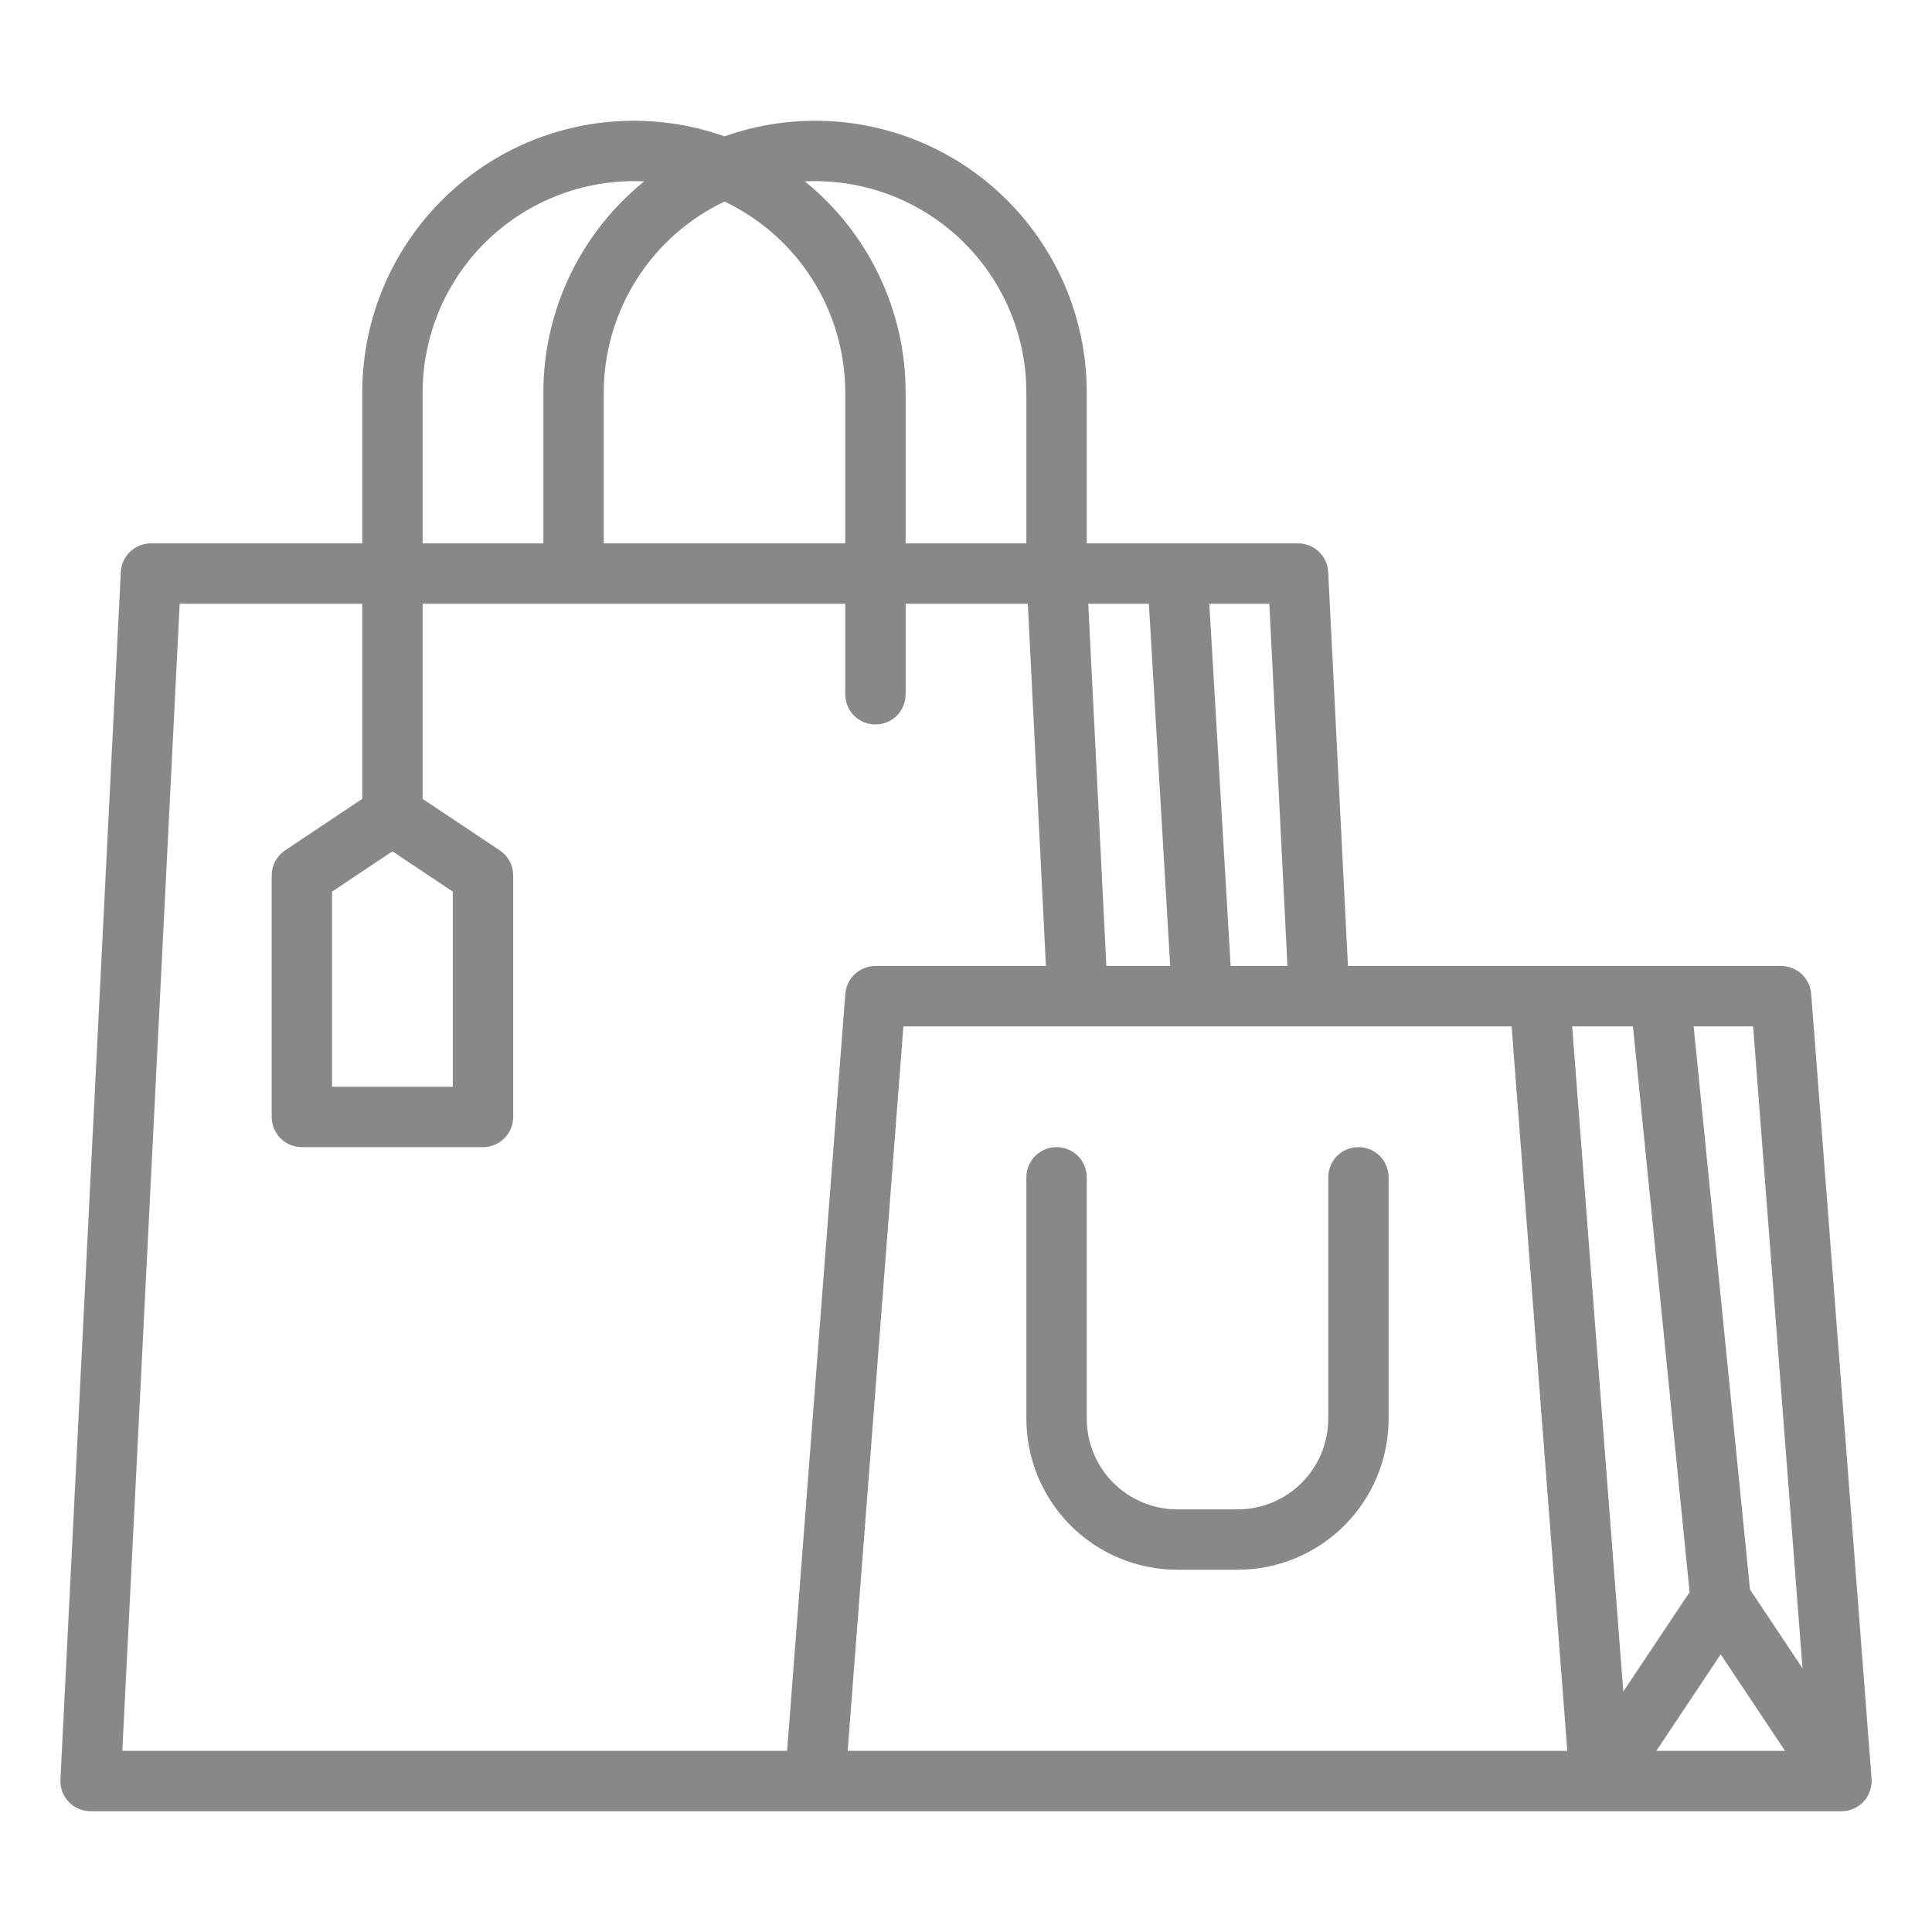 <svg width="32" height="32" viewBox="0 0 32 32" fill="none" xmlns="http://www.w3.org/2000/svg">
<path d="M29.999 16.462C29.989 16.336 29.932 16.219 29.84 16.133C29.747 16.047 29.626 16 29.5 16H22.326L21.999 9.475C21.993 9.347 21.938 9.226 21.845 9.138C21.752 9.049 21.628 9 21.5 9H18V6.5C18 5.78 17.828 5.07 17.497 4.431C17.166 3.792 16.686 3.241 16.099 2.825C15.511 2.41 14.832 2.141 14.118 2.042C13.405 1.944 12.679 2.018 12 2.258C11.321 2.018 10.595 1.944 9.882 2.042C9.168 2.141 8.489 2.41 7.902 2.825C7.314 3.241 6.834 3.792 6.503 4.431C6.172 5.07 6 5.78 6 6.5V9H2.5C2.372 9 2.248 9.049 2.155 9.138C2.062 9.226 2.007 9.347 2.001 9.475L1.001 29.475C0.997 29.543 1.008 29.61 1.031 29.674C1.055 29.737 1.091 29.796 1.138 29.845C1.184 29.894 1.241 29.933 1.303 29.959C1.365 29.986 1.432 30 1.5 30H30.5C30.569 30 30.637 29.986 30.7 29.958C30.763 29.931 30.82 29.89 30.867 29.84C30.914 29.789 30.95 29.73 30.972 29.664C30.995 29.599 31.004 29.53 30.999 29.462L29.999 16.462ZM28.5 27.401L29.566 29H27.434L28.5 27.401ZM29.855 27.631L28.985 26.326L28.052 17H29.037L29.855 27.631ZM27.047 17L27.985 26.372L26.887 28.017L26.04 17H27.047ZM21.324 16H20.383L20.03 10H21.024L21.324 16ZM19.029 10L19.382 16H18.325L18.025 10H19.029ZM13.5 3C14.428 3.001 15.318 3.37 15.974 4.026C16.63 4.682 16.999 5.572 17 6.5V9H15V6.5C15 5.83 14.85 5.168 14.561 4.563C14.272 3.958 13.851 3.425 13.33 3.004C13.386 3.002 13.443 3 13.5 3ZM12 3.338C12.598 3.623 13.103 4.07 13.457 4.63C13.811 5.19 13.999 5.838 14 6.5V9H10V6.5C10.001 5.838 10.189 5.19 10.543 4.63C10.897 4.07 11.402 3.623 12 3.338ZM7 6.5C7.001 5.572 7.37 4.682 8.026 4.026C8.682 3.37 9.572 3.001 10.5 3C10.557 3 10.614 3.002 10.67 3.004C10.149 3.425 9.728 3.958 9.439 4.563C9.15 5.168 9 5.83 9 6.5V9H7V6.5ZM13.037 29H2.026L2.976 10H6V13.232L4.723 14.084C4.654 14.13 4.598 14.191 4.559 14.264C4.52 14.337 4.5 14.418 4.5 14.5V18.5C4.5 18.633 4.553 18.76 4.646 18.854C4.74 18.947 4.867 19 5 19H8C8.133 19 8.26 18.947 8.354 18.854C8.447 18.76 8.5 18.633 8.5 18.5V14.5C8.5 14.418 8.48 14.337 8.441 14.264C8.402 14.191 8.346 14.13 8.277 14.084L7 13.232V10H14V11.5C14 11.633 14.053 11.76 14.146 11.854C14.24 11.947 14.367 12 14.5 12C14.633 12 14.76 11.947 14.854 11.854C14.947 11.76 15 11.633 15 11.5V10H17.024L17.324 16H14.5C14.374 16 14.253 16.047 14.16 16.133C14.068 16.219 14.011 16.336 14.001 16.462L13.037 29ZM6.5 14.101L7.5 14.768V18H5.5V14.768L6.5 14.101ZM14.963 17H25.037L25.96 29H14.04L14.963 17Z" fill="#888888"/>
<path d="M22.5 19C22.367 19 22.24 19.053 22.146 19.146C22.053 19.24 22 19.367 22 19.5V23.5C22 23.898 21.841 24.279 21.56 24.56C21.279 24.841 20.898 25 20.5 25H19.5C19.102 25 18.721 24.841 18.44 24.56C18.159 24.279 18 23.898 18 23.5V19.5C18 19.367 17.947 19.24 17.854 19.146C17.76 19.053 17.633 19 17.5 19C17.367 19 17.24 19.053 17.146 19.146C17.053 19.24 17 19.367 17 19.5V23.5C17.001 24.163 17.264 24.798 17.733 25.267C18.202 25.736 18.837 25.999 19.5 26H20.5C21.163 25.999 21.798 25.736 22.267 25.267C22.736 24.798 22.999 24.163 23 23.5V19.5C23 19.367 22.947 19.24 22.854 19.146C22.76 19.053 22.633 19 22.5 19Z" fill="#888888"/>
</svg>
